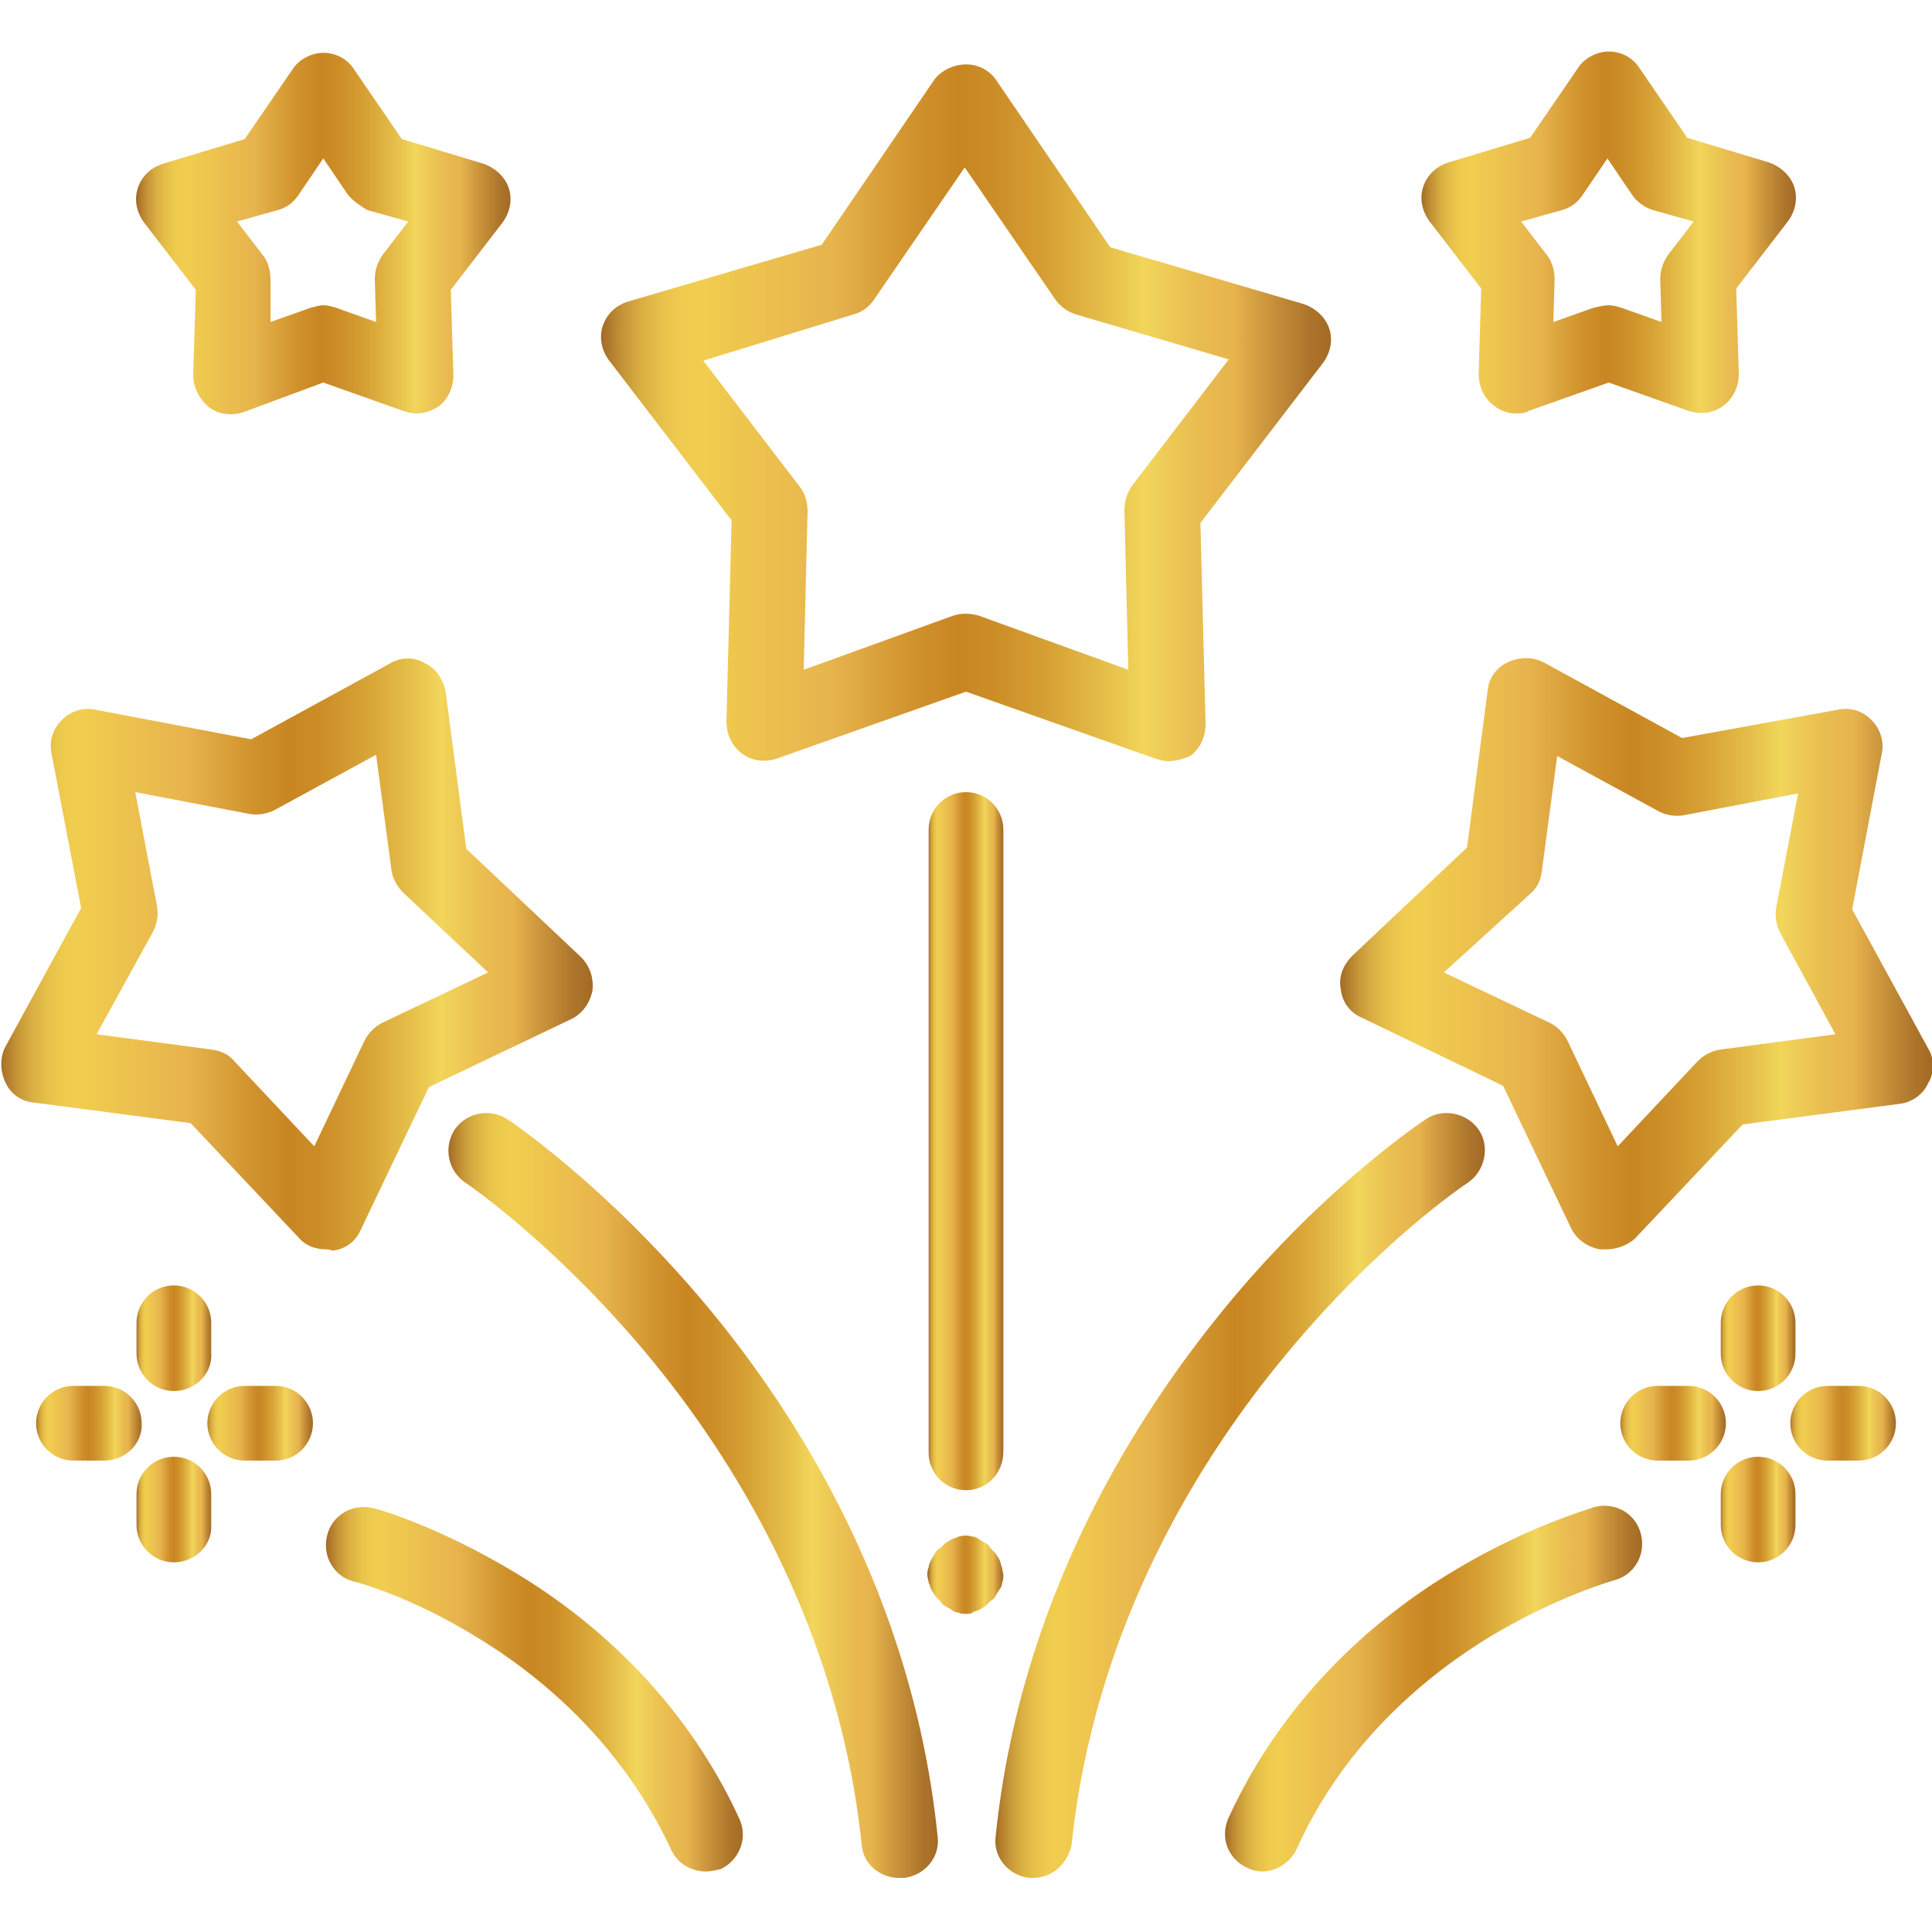 <?xml version="1.0" encoding="utf-8"?>
<!-- Generator: Adobe Illustrator 23.0.3, SVG Export Plug-In . SVG Version: 6.00 Build 0)  -->
<svg version="1.1" id="Capa_1" xmlns="http://www.w3.org/2000/svg" xmlns:xlink="http://www.w3.org/1999/xlink" x="0px" y="0px"
	 viewBox="0 0 150 150" style="enable-background:new 0 0 150 150;" xml:space="preserve">
<style type="text/css">
	.st0{fill:url(#SVGID_1_);}
	.st1{fill:url(#SVGID_2_);}
	.st2{fill:url(#SVGID_3_);}
	.st3{fill:url(#SVGID_4_);}
	.st4{fill:url(#SVGID_5_);}
	.st5{fill:url(#SVGID_6_);}
	.st6{fill:url(#SVGID_7_);}
	.st7{fill:url(#SVGID_8_);}
	.st8{fill:url(#SVGID_9_);}
	.st9{fill:url(#SVGID_10_);}
	.st10{fill:url(#SVGID_11_);}
	.st11{fill:url(#SVGID_12_);}
	.st12{fill:url(#SVGID_13_);}
	.st13{fill:url(#SVGID_14_);}
	.st14{fill:url(#SVGID_15_);}
	.st15{fill:url(#SVGID_16_);}
	.st16{fill:url(#SVGID_17_);}
	.st17{fill:url(#SVGID_18_);}
	.st18{fill:url(#SVGID_19_);}
</style>
<g>
	<linearGradient id="SVGID_1_" gradientUnits="userSpaceOnUse" x1="46.712" y1="32.052" x2="103.289" y2="32.052">
		<stop  offset="0" style="stop-color:#A36A25"/>
		<stop  offset="7.857655e-03" style="stop-color:#AD772A"/>
		<stop  offset="3.013615e-02" style="stop-color:#C69638"/>
		<stop  offset="5.344216e-02" style="stop-color:#D9AE42"/>
		<stop  offset="7.793520e-02" style="stop-color:#E6BF49"/>
		<stop  offset="0.104" style="stop-color:#EECA4E"/>
		<stop  offset="0.136" style="stop-color:#F1CD4F"/>
		<stop  offset="0.314" style="stop-color:#E7B44D"/>
		<stop  offset="0.318" style="stop-color:#E6B34C"/>
		<stop  offset="0.429" style="stop-color:#D0922D"/>
		<stop  offset="0.49" style="stop-color:#C88622"/>
		<stop  offset="0.539" style="stop-color:#CC8D27"/>
		<stop  offset="0.61" style="stop-color:#D6A034"/>
		<stop  offset="0.694" style="stop-color:#E6BF4A"/>
		<stop  offset="0.745" style="stop-color:#F2D65A"/>
		<stop  offset="0.765" style="stop-color:#EFCE57"/>
		<stop  offset="0.825" style="stop-color:#E9BB50"/>
		<stop  offset="0.866" style="stop-color:#E7B44D"/>
		<stop  offset="0.911" style="stop-color:#CC973D"/>
		<stop  offset="0.968" style="stop-color:#AE762C"/>
		<stop  offset="1" style="stop-color:#A36A25"/>
	</linearGradient>
	<path class="st0" d="M90.7,59.1c-0.3,0-0.7-0.1-1-0.2L75,53.7l-14.7,5.2c-0.9,0.3-1.9,0.2-2.7-0.4c-0.8-0.6-1.2-1.5-1.2-2.5
		l0.4-15.6l-9.5-12.4c-0.6-0.8-0.8-1.8-0.5-2.7c0.3-0.9,1-1.6,2-1.9l15-4.4l8.8-12.9C73.1,5.5,74,5,75,5c1,0,1.9,0.5,2.4,1.3
		l8.8,12.9l15,4.4c0.9,0.3,1.7,1,2,1.9c0.3,0.9,0.1,1.9-0.5,2.7l-9.5,12.4l0.4,15.6c0,1-0.4,1.9-1.2,2.5
		C91.9,58.9,91.3,59.1,90.7,59.1L90.7,59.1z M54.6,28l7.5,9.8c0.4,0.5,0.6,1.2,0.6,1.9L62.4,52L74,47.8c0.6-0.2,1.3-0.2,2,0L87.6,52
		l-0.3-12.4c0-0.7,0.2-1.3,0.6-1.9l7.5-9.8l-11.9-3.5c-0.6-0.2-1.2-0.6-1.6-1.2l-7-10.2l-7,10.2c-0.4,0.6-0.9,1-1.6,1.2L54.6,28z
		 M54.6,28"/>
	<linearGradient id="SVGID_2_" gradientUnits="userSpaceOnUse" x1="110.344" y1="18.159" x2="139.409" y2="18.159">
		<stop  offset="0" style="stop-color:#A36A25"/>
		<stop  offset="7.857655e-03" style="stop-color:#AD772A"/>
		<stop  offset="3.013615e-02" style="stop-color:#C69638"/>
		<stop  offset="5.344216e-02" style="stop-color:#D9AE42"/>
		<stop  offset="7.793520e-02" style="stop-color:#E6BF49"/>
		<stop  offset="0.104" style="stop-color:#EECA4E"/>
		<stop  offset="0.136" style="stop-color:#F1CD4F"/>
		<stop  offset="0.314" style="stop-color:#E7B44D"/>
		<stop  offset="0.318" style="stop-color:#E6B34C"/>
		<stop  offset="0.429" style="stop-color:#D0922D"/>
		<stop  offset="0.49" style="stop-color:#C88622"/>
		<stop  offset="0.539" style="stop-color:#CC8D27"/>
		<stop  offset="0.61" style="stop-color:#D6A034"/>
		<stop  offset="0.694" style="stop-color:#E6BF4A"/>
		<stop  offset="0.745" style="stop-color:#F2D65A"/>
		<stop  offset="0.765" style="stop-color:#EFCE57"/>
		<stop  offset="0.825" style="stop-color:#E9BB50"/>
		<stop  offset="0.866" style="stop-color:#E7B44D"/>
		<stop  offset="0.911" style="stop-color:#CC973D"/>
		<stop  offset="0.968" style="stop-color:#AE762C"/>
		<stop  offset="1" style="stop-color:#A36A25"/>
	</linearGradient>
	<path class="st1" d="M117.7,32.1c-0.6,0-1.2-0.2-1.7-0.6c-0.8-0.6-1.2-1.5-1.2-2.5l0.2-6.6l-4-5.2c-0.6-0.8-0.8-1.8-0.5-2.7
		c0.3-0.9,1-1.6,2-1.9l6.3-1.9l3.7-5.4c0.5-0.8,1.5-1.3,2.4-1.3c1,0,1.9,0.5,2.4,1.3l3.7,5.4l6.3,1.9c0.9,0.3,1.7,1,2,1.9
		c0.3,0.9,0.1,1.9-0.5,2.7l-4,5.2l0.2,6.6c0,1-0.4,1.9-1.2,2.5c-0.8,0.6-1.8,0.7-2.7,0.4l-6.2-2.2l-6.2,2.2
		C118.4,32.1,118,32.1,117.7,32.1L117.7,32.1z M124.9,23.7c0.3,0,0.7,0.1,1,0.2L129,25l-0.1-3.3c0-0.7,0.2-1.3,0.6-1.9l2-2.6
		l-3.2-0.9c-0.6-0.2-1.2-0.6-1.6-1.2l-1.9-2.8l-1.9,2.8c-0.4,0.6-0.9,1-1.6,1.2l-3.2,0.9l2,2.6c0.4,0.5,0.6,1.2,0.6,1.9l-0.1,3.3
		l3.1-1.1C124.2,23.8,124.5,23.7,124.9,23.7L124.9,23.7z M124.9,23.7"/>
	<linearGradient id="SVGID_3_" gradientUnits="userSpaceOnUse" x1="10.592" y1="18.159" x2="39.657" y2="18.159">
		<stop  offset="0" style="stop-color:#A36A25"/>
		<stop  offset="7.857655e-03" style="stop-color:#AD772A"/>
		<stop  offset="3.013615e-02" style="stop-color:#C69638"/>
		<stop  offset="5.344216e-02" style="stop-color:#D9AE42"/>
		<stop  offset="7.793520e-02" style="stop-color:#E6BF49"/>
		<stop  offset="0.104" style="stop-color:#EECA4E"/>
		<stop  offset="0.136" style="stop-color:#F1CD4F"/>
		<stop  offset="0.314" style="stop-color:#E7B44D"/>
		<stop  offset="0.318" style="stop-color:#E6B34C"/>
		<stop  offset="0.429" style="stop-color:#D0922D"/>
		<stop  offset="0.49" style="stop-color:#C88622"/>
		<stop  offset="0.539" style="stop-color:#CC8D27"/>
		<stop  offset="0.61" style="stop-color:#D6A034"/>
		<stop  offset="0.694" style="stop-color:#E6BF4A"/>
		<stop  offset="0.745" style="stop-color:#F2D65A"/>
		<stop  offset="0.765" style="stop-color:#EFCE57"/>
		<stop  offset="0.825" style="stop-color:#E9BB50"/>
		<stop  offset="0.866" style="stop-color:#E7B44D"/>
		<stop  offset="0.911" style="stop-color:#CC973D"/>
		<stop  offset="0.968" style="stop-color:#AE762C"/>
		<stop  offset="1" style="stop-color:#A36A25"/>
	</linearGradient>
	<path class="st2" d="M32.3,32.1c-0.3,0-0.7-0.1-1-0.2l-6.2-2.2L18.9,32c-0.9,0.3-1.9,0.2-2.7-0.4C15.5,31,15,30.1,15,29.1l0.2-6.6
		l-4-5.2c-0.6-0.8-0.8-1.8-0.5-2.7c0.3-0.9,1-1.6,2-1.9l6.3-1.9l3.7-5.4c0.5-0.8,1.5-1.3,2.4-1.3c1,0,1.9,0.5,2.4,1.3l3.7,5.4
		l6.3,1.9c0.9,0.3,1.7,1,2,1.9c0.3,0.9,0.1,1.9-0.5,2.7l-4,5.2l0.2,6.6c0,1-0.4,1.9-1.2,2.5C33.5,31.9,32.9,32.1,32.3,32.1
		L32.3,32.1z M25.1,23.7c0.3,0,0.7,0.1,1,0.2l3.1,1.1l-0.1-3.3c0-0.7,0.2-1.3,0.6-1.9l2-2.6l-3.2-0.9C28,16,27.4,15.6,27,15.1
		l-1.9-2.8l-1.9,2.8c-0.4,0.6-0.9,1-1.6,1.2l-3.2,0.9l2,2.6c0.4,0.5,0.6,1.2,0.6,1.9L21,25l3.1-1.1C24.5,23.8,24.8,23.7,25.1,23.7
		L25.1,23.7z M25.1,23.7"/>
	<linearGradient id="SVGID_4_" gradientUnits="userSpaceOnUse" x1="72.071" y1="122.41" x2="77.93" y2="122.41">
		<stop  offset="0" style="stop-color:#A36A25"/>
		<stop  offset="7.857655e-03" style="stop-color:#AD772A"/>
		<stop  offset="3.013615e-02" style="stop-color:#C69638"/>
		<stop  offset="5.344216e-02" style="stop-color:#D9AE42"/>
		<stop  offset="7.793520e-02" style="stop-color:#E6BF49"/>
		<stop  offset="0.104" style="stop-color:#EECA4E"/>
		<stop  offset="0.136" style="stop-color:#F1CD4F"/>
		<stop  offset="0.314" style="stop-color:#E7B44D"/>
		<stop  offset="0.318" style="stop-color:#E6B34C"/>
		<stop  offset="0.429" style="stop-color:#D0922D"/>
		<stop  offset="0.49" style="stop-color:#C88622"/>
		<stop  offset="0.539" style="stop-color:#CC8D27"/>
		<stop  offset="0.61" style="stop-color:#D6A034"/>
		<stop  offset="0.694" style="stop-color:#E6BF4A"/>
		<stop  offset="0.745" style="stop-color:#F2D65A"/>
		<stop  offset="0.765" style="stop-color:#EFCE57"/>
		<stop  offset="0.825" style="stop-color:#E9BB50"/>
		<stop  offset="0.866" style="stop-color:#E7B44D"/>
		<stop  offset="0.911" style="stop-color:#CC973D"/>
		<stop  offset="0.968" style="stop-color:#AE762C"/>
		<stop  offset="1" style="stop-color:#A36A25"/>
	</linearGradient>
	<path class="st3" d="M75,125.3c-0.2,0-0.4,0-0.6-0.1c-0.2,0-0.4-0.1-0.5-0.2c-0.2-0.1-0.3-0.2-0.5-0.3c-0.2-0.1-0.3-0.2-0.4-0.4
		c-0.1-0.1-0.3-0.3-0.4-0.4c-0.1-0.2-0.2-0.3-0.3-0.5c-0.1-0.2-0.1-0.4-0.2-0.5c0-0.2-0.1-0.4-0.1-0.6c0-0.2,0-0.4,0.1-0.6
		c0-0.2,0.1-0.4,0.2-0.6c0.1-0.2,0.2-0.3,0.3-0.5c0.1-0.2,0.2-0.3,0.4-0.4c0.1-0.1,0.3-0.3,0.4-0.4c0.2-0.1,0.3-0.2,0.5-0.3
		c0.2-0.1,0.4-0.1,0.5-0.2c0.4-0.1,0.8-0.1,1.1,0c0.2,0,0.4,0.1,0.5,0.2c0.2,0.1,0.3,0.2,0.5,0.3c0.2,0.1,0.3,0.2,0.4,0.4
		c0.1,0.1,0.3,0.3,0.4,0.4c0.1,0.2,0.2,0.3,0.3,0.5c0.1,0.2,0.1,0.4,0.2,0.6c0,0.2,0.1,0.4,0.1,0.6c0,0.2,0,0.4-0.1,0.6
		c0,0.2-0.1,0.4-0.2,0.5c-0.1,0.2-0.2,0.3-0.3,0.5c-0.1,0.2-0.2,0.3-0.4,0.4c-0.1,0.1-0.3,0.3-0.4,0.4c-0.2,0.1-0.3,0.2-0.5,0.3
		c-0.2,0.1-0.4,0.1-0.5,0.2C75.4,125.3,75.2,125.3,75,125.3L75,125.3z M75,125.3"/>
	<linearGradient id="SVGID_5_" gradientUnits="userSpaceOnUse" x1="72.071" y1="88.57" x2="77.93" y2="88.57">
		<stop  offset="0" style="stop-color:#A36A25"/>
		<stop  offset="7.857655e-03" style="stop-color:#AD772A"/>
		<stop  offset="3.013615e-02" style="stop-color:#C69638"/>
		<stop  offset="5.344216e-02" style="stop-color:#D9AE42"/>
		<stop  offset="7.793520e-02" style="stop-color:#E6BF49"/>
		<stop  offset="0.104" style="stop-color:#EECA4E"/>
		<stop  offset="0.136" style="stop-color:#F1CD4F"/>
		<stop  offset="0.314" style="stop-color:#E7B44D"/>
		<stop  offset="0.318" style="stop-color:#E6B34C"/>
		<stop  offset="0.429" style="stop-color:#D0922D"/>
		<stop  offset="0.49" style="stop-color:#C88622"/>
		<stop  offset="0.539" style="stop-color:#CC8D27"/>
		<stop  offset="0.61" style="stop-color:#D6A034"/>
		<stop  offset="0.694" style="stop-color:#E6BF4A"/>
		<stop  offset="0.745" style="stop-color:#F2D65A"/>
		<stop  offset="0.765" style="stop-color:#EFCE57"/>
		<stop  offset="0.825" style="stop-color:#E9BB50"/>
		<stop  offset="0.866" style="stop-color:#E7B44D"/>
		<stop  offset="0.911" style="stop-color:#CC973D"/>
		<stop  offset="0.968" style="stop-color:#AE762C"/>
		<stop  offset="1" style="stop-color:#A36A25"/>
	</linearGradient>
	<path class="st4" d="M75,115.7c-1.6,0-2.9-1.3-2.9-2.9V64.4c0-1.6,1.3-2.9,2.9-2.9c1.6,0,2.9,1.3,2.9,2.9v48.3
		C77.9,114.4,76.6,115.7,75,115.7L75,115.7z M75,115.7"/>
	<linearGradient id="SVGID_6_" gradientUnits="userSpaceOnUse" x1="104.071" y1="74.037" x2="150" y2="74.037">
		<stop  offset="0" style="stop-color:#A36A25"/>
		<stop  offset="7.857655e-03" style="stop-color:#AD772A"/>
		<stop  offset="3.013615e-02" style="stop-color:#C69638"/>
		<stop  offset="5.344216e-02" style="stop-color:#D9AE42"/>
		<stop  offset="7.793520e-02" style="stop-color:#E6BF49"/>
		<stop  offset="0.104" style="stop-color:#EECA4E"/>
		<stop  offset="0.136" style="stop-color:#F1CD4F"/>
		<stop  offset="0.314" style="stop-color:#E7B44D"/>
		<stop  offset="0.318" style="stop-color:#E6B34C"/>
		<stop  offset="0.429" style="stop-color:#D0922D"/>
		<stop  offset="0.49" style="stop-color:#C88622"/>
		<stop  offset="0.539" style="stop-color:#CC8D27"/>
		<stop  offset="0.61" style="stop-color:#D6A034"/>
		<stop  offset="0.694" style="stop-color:#E6BF4A"/>
		<stop  offset="0.745" style="stop-color:#F2D65A"/>
		<stop  offset="0.765" style="stop-color:#EFCE57"/>
		<stop  offset="0.825" style="stop-color:#E9BB50"/>
		<stop  offset="0.866" style="stop-color:#E7B44D"/>
		<stop  offset="0.911" style="stop-color:#CC973D"/>
		<stop  offset="0.968" style="stop-color:#AE762C"/>
		<stop  offset="1" style="stop-color:#A36A25"/>
	</linearGradient>
	<path class="st5" d="M124.7,97c-0.2,0-0.3,0-0.5,0c-1-0.2-1.8-0.8-2.2-1.6l-5.3-11.1L105.7,79c-0.9-0.4-1.5-1.2-1.6-2.2
		c-0.2-1,0.2-1.9,0.9-2.6l8.9-8.4l1.6-12.2c0.1-1,0.7-1.8,1.6-2.2c0.9-0.4,1.9-0.4,2.7,0l10.8,5.9l12.1-2.2c1-0.2,1.9,0.1,2.6,0.8
		c0.7,0.7,1,1.7,0.8,2.6l-2.3,12.1l5.9,10.8c0.5,0.8,0.5,1.9,0,2.7c-0.4,0.9-1.3,1.5-2.2,1.6l-12.2,1.6l-8.4,8.9
		C126.3,96.7,125.5,97,124.7,97L124.7,97z M112.1,75.5l8.2,3.9c0.6,0.3,1.1,0.8,1.4,1.4l3.9,8.2l6.2-6.6c0.5-0.5,1.1-0.8,1.7-0.9
		l9-1.2l-4.3-7.9c-0.3-0.6-0.4-1.3-0.3-1.9l1.7-8.9l-8.9,1.7c-0.7,0.1-1.3,0-1.9-0.3l-7.9-4.3l-1.2,9c-0.1,0.7-0.4,1.3-0.9,1.7
		L112.1,75.5z M112.1,75.5"/>
	<linearGradient id="SVGID_7_" gradientUnits="userSpaceOnUse" x1="77.237" y1="116.13" x2="115.197" y2="116.13">
		<stop  offset="0" style="stop-color:#A36A25"/>
		<stop  offset="7.857655e-03" style="stop-color:#AD772A"/>
		<stop  offset="3.013615e-02" style="stop-color:#C69638"/>
		<stop  offset="5.344216e-02" style="stop-color:#D9AE42"/>
		<stop  offset="7.793520e-02" style="stop-color:#E6BF49"/>
		<stop  offset="0.104" style="stop-color:#EECA4E"/>
		<stop  offset="0.136" style="stop-color:#F1CD4F"/>
		<stop  offset="0.314" style="stop-color:#E7B44D"/>
		<stop  offset="0.318" style="stop-color:#E6B34C"/>
		<stop  offset="0.429" style="stop-color:#D0922D"/>
		<stop  offset="0.49" style="stop-color:#C88622"/>
		<stop  offset="0.539" style="stop-color:#CC8D27"/>
		<stop  offset="0.61" style="stop-color:#D6A034"/>
		<stop  offset="0.694" style="stop-color:#E6BF4A"/>
		<stop  offset="0.745" style="stop-color:#F2D65A"/>
		<stop  offset="0.765" style="stop-color:#EFCE57"/>
		<stop  offset="0.825" style="stop-color:#E9BB50"/>
		<stop  offset="0.866" style="stop-color:#E7B44D"/>
		<stop  offset="0.911" style="stop-color:#CC973D"/>
		<stop  offset="0.968" style="stop-color:#AE762C"/>
		<stop  offset="1" style="stop-color:#A36A25"/>
	</linearGradient>
	<path class="st6" d="M80.2,145.8c-0.1,0-0.2,0-0.3,0c-1.6-0.2-2.8-1.6-2.6-3.2c1.9-18.6,10.9-32.7,18-41.3
		c7.7-9.3,15.1-14.2,15.4-14.4c1.3-0.9,3.2-0.5,4.1,0.8c0.9,1.3,0.5,3.2-0.8,4.1c-0.3,0.2-6.9,4.6-14.1,13.3
		c-6.6,7.9-14.9,21-16.7,38.1C82.9,144.7,81.7,145.8,80.2,145.8L80.2,145.8z M80.2,145.8"/>
	<linearGradient id="SVGID_8_" gradientUnits="userSpaceOnUse" x1="1.818989e-12" y1="74.037" x2="45.93" y2="74.037">
		<stop  offset="0" style="stop-color:#A36A25"/>
		<stop  offset="7.857655e-03" style="stop-color:#AD772A"/>
		<stop  offset="3.013615e-02" style="stop-color:#C69638"/>
		<stop  offset="5.344216e-02" style="stop-color:#D9AE42"/>
		<stop  offset="7.793520e-02" style="stop-color:#E6BF49"/>
		<stop  offset="0.104" style="stop-color:#EECA4E"/>
		<stop  offset="0.136" style="stop-color:#F1CD4F"/>
		<stop  offset="0.314" style="stop-color:#E7B44D"/>
		<stop  offset="0.318" style="stop-color:#E6B34C"/>
		<stop  offset="0.429" style="stop-color:#D0922D"/>
		<stop  offset="0.49" style="stop-color:#C88622"/>
		<stop  offset="0.539" style="stop-color:#CC8D27"/>
		<stop  offset="0.61" style="stop-color:#D6A034"/>
		<stop  offset="0.694" style="stop-color:#E6BF4A"/>
		<stop  offset="0.745" style="stop-color:#F2D65A"/>
		<stop  offset="0.765" style="stop-color:#EFCE57"/>
		<stop  offset="0.825" style="stop-color:#E9BB50"/>
		<stop  offset="0.866" style="stop-color:#E7B44D"/>
		<stop  offset="0.911" style="stop-color:#CC973D"/>
		<stop  offset="0.968" style="stop-color:#AE762C"/>
		<stop  offset="1" style="stop-color:#A36A25"/>
	</linearGradient>
	<path class="st7" d="M25.3,97c-0.8,0-1.6-0.3-2.1-0.9l-8.4-8.9L2.6,85.6c-1-0.1-1.8-0.7-2.2-1.6c-0.4-0.9-0.4-1.9,0-2.7l5.9-10.8
		L4,58.5c-0.2-1,0.1-1.9,0.8-2.6c0.7-0.7,1.7-1,2.6-0.8l12.1,2.3l10.8-5.9c0.8-0.5,1.9-0.5,2.7,0c0.9,0.4,1.4,1.3,1.6,2.2l1.6,12.2
		l8.9,8.4c0.7,0.7,1,1.6,0.9,2.6c-0.2,1-0.8,1.8-1.6,2.2l-11.1,5.3l-5.3,11.1c-0.4,0.9-1.2,1.5-2.2,1.6C25.6,97,25.4,97,25.3,97
		L25.3,97z M7.5,80.3l9,1.2c0.7,0.1,1.3,0.4,1.7,0.9l6.2,6.6l3.9-8.2c0.3-0.6,0.8-1.1,1.4-1.4l8.2-3.9l-6.6-6.2
		c-0.5-0.5-0.8-1.1-0.9-1.7l-1.2-9l-7.9,4.3c-0.6,0.3-1.3,0.4-1.9,0.3l-8.9-1.7l1.7,8.9c0.1,0.7,0,1.3-0.3,1.9L7.5,80.3z M7.5,80.3"
		/>
	<linearGradient id="SVGID_9_" gradientUnits="userSpaceOnUse" x1="34.803" y1="116.129" x2="72.764" y2="116.129">
		<stop  offset="0" style="stop-color:#A36A25"/>
		<stop  offset="7.857655e-03" style="stop-color:#AD772A"/>
		<stop  offset="3.013615e-02" style="stop-color:#C69638"/>
		<stop  offset="5.344216e-02" style="stop-color:#D9AE42"/>
		<stop  offset="7.793520e-02" style="stop-color:#E6BF49"/>
		<stop  offset="0.104" style="stop-color:#EECA4E"/>
		<stop  offset="0.136" style="stop-color:#F1CD4F"/>
		<stop  offset="0.314" style="stop-color:#E7B44D"/>
		<stop  offset="0.318" style="stop-color:#E6B34C"/>
		<stop  offset="0.429" style="stop-color:#D0922D"/>
		<stop  offset="0.49" style="stop-color:#C88622"/>
		<stop  offset="0.539" style="stop-color:#CC8D27"/>
		<stop  offset="0.61" style="stop-color:#D6A034"/>
		<stop  offset="0.694" style="stop-color:#E6BF4A"/>
		<stop  offset="0.745" style="stop-color:#F2D65A"/>
		<stop  offset="0.765" style="stop-color:#EFCE57"/>
		<stop  offset="0.825" style="stop-color:#E9BB50"/>
		<stop  offset="0.866" style="stop-color:#E7B44D"/>
		<stop  offset="0.911" style="stop-color:#CC973D"/>
		<stop  offset="0.968" style="stop-color:#AE762C"/>
		<stop  offset="1" style="stop-color:#A36A25"/>
	</linearGradient>
	<path class="st8" d="M69.8,145.8c-1.5,0-2.8-1.1-2.9-2.6c-1.8-17.1-10.1-30.2-16.7-38.1C43,96.5,36.4,92,36.1,91.8
		c-1.3-0.9-1.7-2.7-0.8-4.1c0.9-1.3,2.7-1.7,4.1-0.8c0.3,0.2,7.6,5.1,15.4,14.4c7.2,8.6,16.1,22.7,18,41.3c0.2,1.6-1,3-2.6,3.2
		C70,145.8,69.9,145.8,69.8,145.8L69.8,145.8z M69.8,145.8"/>
	<linearGradient id="SVGID_10_" gradientUnits="userSpaceOnUse" x1="95.088" y1="131.095" x2="127.448" y2="131.095">
		<stop  offset="0" style="stop-color:#A36A25"/>
		<stop  offset="7.857655e-03" style="stop-color:#AD772A"/>
		<stop  offset="3.013615e-02" style="stop-color:#C69638"/>
		<stop  offset="5.344216e-02" style="stop-color:#D9AE42"/>
		<stop  offset="7.793520e-02" style="stop-color:#E6BF49"/>
		<stop  offset="0.104" style="stop-color:#EECA4E"/>
		<stop  offset="0.136" style="stop-color:#F1CD4F"/>
		<stop  offset="0.314" style="stop-color:#E7B44D"/>
		<stop  offset="0.318" style="stop-color:#E6B34C"/>
		<stop  offset="0.429" style="stop-color:#D0922D"/>
		<stop  offset="0.49" style="stop-color:#C88622"/>
		<stop  offset="0.539" style="stop-color:#CC8D27"/>
		<stop  offset="0.61" style="stop-color:#D6A034"/>
		<stop  offset="0.694" style="stop-color:#E6BF4A"/>
		<stop  offset="0.745" style="stop-color:#F2D65A"/>
		<stop  offset="0.765" style="stop-color:#EFCE57"/>
		<stop  offset="0.825" style="stop-color:#E9BB50"/>
		<stop  offset="0.866" style="stop-color:#E7B44D"/>
		<stop  offset="0.911" style="stop-color:#CC973D"/>
		<stop  offset="0.968" style="stop-color:#AE762C"/>
		<stop  offset="1" style="stop-color:#A36A25"/>
	</linearGradient>
	<path class="st9" d="M98,145.3c-0.4,0-0.8-0.1-1.2-0.3c-1.5-0.7-2.1-2.4-1.4-3.9c4.5-9.8,11.9-15.8,17.4-19.1
		c5.8-3.5,10.5-4.8,11-5c1.6-0.4,3.2,0.5,3.6,2.1c0.4,1.6-0.5,3.2-2.1,3.6c0,0-4.3,1.2-9.5,4.3c-4.8,2.9-11.3,8.1-15.1,16.5
		C100.2,144.6,99.1,145.3,98,145.3L98,145.3z M98,145.3"/>
	<linearGradient id="SVGID_11_" gradientUnits="userSpaceOnUse" x1="25.33" y1="131.095" x2="57.691" y2="131.095">
		<stop  offset="0" style="stop-color:#A36A25"/>
		<stop  offset="7.857655e-03" style="stop-color:#AD772A"/>
		<stop  offset="3.013615e-02" style="stop-color:#C69638"/>
		<stop  offset="5.344216e-02" style="stop-color:#D9AE42"/>
		<stop  offset="7.793520e-02" style="stop-color:#E6BF49"/>
		<stop  offset="0.104" style="stop-color:#EECA4E"/>
		<stop  offset="0.136" style="stop-color:#F1CD4F"/>
		<stop  offset="0.314" style="stop-color:#E7B44D"/>
		<stop  offset="0.318" style="stop-color:#E6B34C"/>
		<stop  offset="0.429" style="stop-color:#D0922D"/>
		<stop  offset="0.49" style="stop-color:#C88622"/>
		<stop  offset="0.539" style="stop-color:#CC8D27"/>
		<stop  offset="0.61" style="stop-color:#D6A034"/>
		<stop  offset="0.694" style="stop-color:#E6BF4A"/>
		<stop  offset="0.745" style="stop-color:#F2D65A"/>
		<stop  offset="0.765" style="stop-color:#EFCE57"/>
		<stop  offset="0.825" style="stop-color:#E9BB50"/>
		<stop  offset="0.866" style="stop-color:#E7B44D"/>
		<stop  offset="0.911" style="stop-color:#CC973D"/>
		<stop  offset="0.968" style="stop-color:#AE762C"/>
		<stop  offset="1" style="stop-color:#A36A25"/>
	</linearGradient>
	<path class="st10" d="M54.8,145.3c-1.1,0-2.2-0.6-2.7-1.7c-3.9-8.4-10.3-13.6-15.1-16.5c-5.2-3.2-9.4-4.3-9.5-4.3
		c-1.6-0.4-2.5-2-2.1-3.6c0.4-1.6,2-2.5,3.6-2.1c0.5,0.1,5.2,1.5,11,5c5.5,3.3,12.9,9.3,17.4,19.1c0.7,1.5,0,3.2-1.4,3.9
		C55.6,145.2,55.2,145.3,54.8,145.3L54.8,145.3z M54.8,145.3"/>
	<linearGradient id="SVGID_12_" gradientUnits="userSpaceOnUse" x1="133.549" y1="103.9" x2="139.409" y2="103.9">
		<stop  offset="0" style="stop-color:#A36A25"/>
		<stop  offset="7.857655e-03" style="stop-color:#AD772A"/>
		<stop  offset="3.013615e-02" style="stop-color:#C69638"/>
		<stop  offset="5.344216e-02" style="stop-color:#D9AE42"/>
		<stop  offset="7.793520e-02" style="stop-color:#E6BF49"/>
		<stop  offset="0.104" style="stop-color:#EECA4E"/>
		<stop  offset="0.136" style="stop-color:#F1CD4F"/>
		<stop  offset="0.314" style="stop-color:#E7B44D"/>
		<stop  offset="0.318" style="stop-color:#E6B34C"/>
		<stop  offset="0.429" style="stop-color:#D0922D"/>
		<stop  offset="0.49" style="stop-color:#C88622"/>
		<stop  offset="0.539" style="stop-color:#CC8D27"/>
		<stop  offset="0.61" style="stop-color:#D6A034"/>
		<stop  offset="0.694" style="stop-color:#E6BF4A"/>
		<stop  offset="0.745" style="stop-color:#F2D65A"/>
		<stop  offset="0.765" style="stop-color:#EFCE57"/>
		<stop  offset="0.825" style="stop-color:#E9BB50"/>
		<stop  offset="0.866" style="stop-color:#E7B44D"/>
		<stop  offset="0.911" style="stop-color:#CC973D"/>
		<stop  offset="0.968" style="stop-color:#AE762C"/>
		<stop  offset="1" style="stop-color:#A36A25"/>
	</linearGradient>
	<path class="st11" d="M136.5,108c-1.6,0-2.9-1.3-2.9-2.9v-2.4c0-1.6,1.3-2.9,2.9-2.9c1.6,0,2.9,1.3,2.9,2.9v2.4
		C139.4,106.7,138.1,108,136.5,108L136.5,108z M136.5,108"/>
	<linearGradient id="SVGID_13_" gradientUnits="userSpaceOnUse" x1="133.549" y1="117.127" x2="139.409" y2="117.127">
		<stop  offset="0" style="stop-color:#A36A25"/>
		<stop  offset="7.857655e-03" style="stop-color:#AD772A"/>
		<stop  offset="3.013615e-02" style="stop-color:#C69638"/>
		<stop  offset="5.344216e-02" style="stop-color:#D9AE42"/>
		<stop  offset="7.793520e-02" style="stop-color:#E6BF49"/>
		<stop  offset="0.104" style="stop-color:#EECA4E"/>
		<stop  offset="0.136" style="stop-color:#F1CD4F"/>
		<stop  offset="0.314" style="stop-color:#E7B44D"/>
		<stop  offset="0.318" style="stop-color:#E6B34C"/>
		<stop  offset="0.429" style="stop-color:#D0922D"/>
		<stop  offset="0.49" style="stop-color:#C88622"/>
		<stop  offset="0.539" style="stop-color:#CC8D27"/>
		<stop  offset="0.61" style="stop-color:#D6A034"/>
		<stop  offset="0.694" style="stop-color:#E6BF4A"/>
		<stop  offset="0.745" style="stop-color:#F2D65A"/>
		<stop  offset="0.765" style="stop-color:#EFCE57"/>
		<stop  offset="0.825" style="stop-color:#E9BB50"/>
		<stop  offset="0.866" style="stop-color:#E7B44D"/>
		<stop  offset="0.911" style="stop-color:#CC973D"/>
		<stop  offset="0.968" style="stop-color:#AE762C"/>
		<stop  offset="1" style="stop-color:#A36A25"/>
	</linearGradient>
	<path class="st12" d="M136.5,121.3c-1.6,0-2.9-1.3-2.9-2.9v-2.4c0-1.6,1.3-2.9,2.9-2.9c1.6,0,2.9,1.3,2.9,2.9v2.4
		C139.4,120,138.1,121.3,136.5,121.3L136.5,121.3z M136.5,121.3"/>
	<linearGradient id="SVGID_14_" gradientUnits="userSpaceOnUse" x1="138.943" y1="110.514" x2="147.242" y2="110.514">
		<stop  offset="0" style="stop-color:#A36A25"/>
		<stop  offset="7.857655e-03" style="stop-color:#AD772A"/>
		<stop  offset="3.013615e-02" style="stop-color:#C69638"/>
		<stop  offset="5.344216e-02" style="stop-color:#D9AE42"/>
		<stop  offset="7.793520e-02" style="stop-color:#E6BF49"/>
		<stop  offset="0.104" style="stop-color:#EECA4E"/>
		<stop  offset="0.136" style="stop-color:#F1CD4F"/>
		<stop  offset="0.314" style="stop-color:#E7B44D"/>
		<stop  offset="0.318" style="stop-color:#E6B34C"/>
		<stop  offset="0.429" style="stop-color:#D0922D"/>
		<stop  offset="0.49" style="stop-color:#C88622"/>
		<stop  offset="0.539" style="stop-color:#CC8D27"/>
		<stop  offset="0.61" style="stop-color:#D6A034"/>
		<stop  offset="0.694" style="stop-color:#E6BF4A"/>
		<stop  offset="0.745" style="stop-color:#F2D65A"/>
		<stop  offset="0.765" style="stop-color:#EFCE57"/>
		<stop  offset="0.825" style="stop-color:#E9BB50"/>
		<stop  offset="0.866" style="stop-color:#E7B44D"/>
		<stop  offset="0.911" style="stop-color:#CC973D"/>
		<stop  offset="0.968" style="stop-color:#AE762C"/>
		<stop  offset="1" style="stop-color:#A36A25"/>
	</linearGradient>
	<path class="st13" d="M144.3,113.4h-2.4c-1.6,0-2.9-1.3-2.9-2.9c0-1.6,1.3-2.9,2.9-2.9h2.4c1.6,0,2.9,1.3,2.9,2.9
		C147.2,112.1,145.9,113.4,144.3,113.4L144.3,113.4z M144.3,113.4"/>
	<linearGradient id="SVGID_15_" gradientUnits="userSpaceOnUse" x1="125.717" y1="110.514" x2="134.015" y2="110.514">
		<stop  offset="0" style="stop-color:#A36A25"/>
		<stop  offset="7.857655e-03" style="stop-color:#AD772A"/>
		<stop  offset="3.013615e-02" style="stop-color:#C69638"/>
		<stop  offset="5.344216e-02" style="stop-color:#D9AE42"/>
		<stop  offset="7.793520e-02" style="stop-color:#E6BF49"/>
		<stop  offset="0.104" style="stop-color:#EECA4E"/>
		<stop  offset="0.136" style="stop-color:#F1CD4F"/>
		<stop  offset="0.314" style="stop-color:#E7B44D"/>
		<stop  offset="0.318" style="stop-color:#E6B34C"/>
		<stop  offset="0.429" style="stop-color:#D0922D"/>
		<stop  offset="0.49" style="stop-color:#C88622"/>
		<stop  offset="0.539" style="stop-color:#CC8D27"/>
		<stop  offset="0.61" style="stop-color:#D6A034"/>
		<stop  offset="0.694" style="stop-color:#E6BF4A"/>
		<stop  offset="0.745" style="stop-color:#F2D65A"/>
		<stop  offset="0.765" style="stop-color:#EFCE57"/>
		<stop  offset="0.825" style="stop-color:#E9BB50"/>
		<stop  offset="0.866" style="stop-color:#E7B44D"/>
		<stop  offset="0.911" style="stop-color:#CC973D"/>
		<stop  offset="0.968" style="stop-color:#AE762C"/>
		<stop  offset="1" style="stop-color:#A36A25"/>
	</linearGradient>
	<path class="st14" d="M131.1,113.4h-2.4c-1.6,0-2.9-1.3-2.9-2.9c0-1.6,1.3-2.9,2.9-2.9h2.4c1.6,0,2.9,1.3,2.9,2.9
		C134,112.1,132.7,113.4,131.1,113.4L131.1,113.4z M131.1,113.4"/>
	<linearGradient id="SVGID_16_" gradientUnits="userSpaceOnUse" x1="10.592" y1="103.9" x2="16.451" y2="103.9">
		<stop  offset="0" style="stop-color:#A36A25"/>
		<stop  offset="7.857655e-03" style="stop-color:#AD772A"/>
		<stop  offset="3.013615e-02" style="stop-color:#C69638"/>
		<stop  offset="5.344216e-02" style="stop-color:#D9AE42"/>
		<stop  offset="7.793520e-02" style="stop-color:#E6BF49"/>
		<stop  offset="0.104" style="stop-color:#EECA4E"/>
		<stop  offset="0.136" style="stop-color:#F1CD4F"/>
		<stop  offset="0.314" style="stop-color:#E7B44D"/>
		<stop  offset="0.318" style="stop-color:#E6B34C"/>
		<stop  offset="0.429" style="stop-color:#D0922D"/>
		<stop  offset="0.49" style="stop-color:#C88622"/>
		<stop  offset="0.539" style="stop-color:#CC8D27"/>
		<stop  offset="0.61" style="stop-color:#D6A034"/>
		<stop  offset="0.694" style="stop-color:#E6BF4A"/>
		<stop  offset="0.745" style="stop-color:#F2D65A"/>
		<stop  offset="0.765" style="stop-color:#EFCE57"/>
		<stop  offset="0.825" style="stop-color:#E9BB50"/>
		<stop  offset="0.866" style="stop-color:#E7B44D"/>
		<stop  offset="0.911" style="stop-color:#CC973D"/>
		<stop  offset="0.968" style="stop-color:#AE762C"/>
		<stop  offset="1" style="stop-color:#A36A25"/>
	</linearGradient>
	<path class="st15" d="M13.5,108c-1.6,0-2.9-1.3-2.9-2.9v-2.4c0-1.6,1.3-2.9,2.9-2.9c1.6,0,2.9,1.3,2.9,2.9v2.4
		C16.5,106.7,15.1,108,13.5,108L13.5,108z M13.5,108"/>
	<linearGradient id="SVGID_17_" gradientUnits="userSpaceOnUse" x1="10.592" y1="117.127" x2="16.451" y2="117.127">
		<stop  offset="0" style="stop-color:#A36A25"/>
		<stop  offset="7.857655e-03" style="stop-color:#AD772A"/>
		<stop  offset="3.013615e-02" style="stop-color:#C69638"/>
		<stop  offset="5.344216e-02" style="stop-color:#D9AE42"/>
		<stop  offset="7.793520e-02" style="stop-color:#E6BF49"/>
		<stop  offset="0.104" style="stop-color:#EECA4E"/>
		<stop  offset="0.136" style="stop-color:#F1CD4F"/>
		<stop  offset="0.314" style="stop-color:#E7B44D"/>
		<stop  offset="0.318" style="stop-color:#E6B34C"/>
		<stop  offset="0.429" style="stop-color:#D0922D"/>
		<stop  offset="0.49" style="stop-color:#C88622"/>
		<stop  offset="0.539" style="stop-color:#CC8D27"/>
		<stop  offset="0.61" style="stop-color:#D6A034"/>
		<stop  offset="0.694" style="stop-color:#E6BF4A"/>
		<stop  offset="0.745" style="stop-color:#F2D65A"/>
		<stop  offset="0.765" style="stop-color:#EFCE57"/>
		<stop  offset="0.825" style="stop-color:#E9BB50"/>
		<stop  offset="0.866" style="stop-color:#E7B44D"/>
		<stop  offset="0.911" style="stop-color:#CC973D"/>
		<stop  offset="0.968" style="stop-color:#AE762C"/>
		<stop  offset="1" style="stop-color:#A36A25"/>
	</linearGradient>
	<path class="st16" d="M13.5,121.3c-1.6,0-2.9-1.3-2.9-2.9v-2.4c0-1.6,1.3-2.9,2.9-2.9c1.6,0,2.9,1.3,2.9,2.9v2.4
		C16.5,120,15.1,121.3,13.5,121.3L13.5,121.3z M13.5,121.3"/>
	<linearGradient id="SVGID_18_" gradientUnits="userSpaceOnUse" x1="15.987" y1="110.514" x2="24.285" y2="110.514">
		<stop  offset="0" style="stop-color:#A36A25"/>
		<stop  offset="7.857655e-03" style="stop-color:#AD772A"/>
		<stop  offset="3.013615e-02" style="stop-color:#C69638"/>
		<stop  offset="5.344216e-02" style="stop-color:#D9AE42"/>
		<stop  offset="7.793520e-02" style="stop-color:#E6BF49"/>
		<stop  offset="0.104" style="stop-color:#EECA4E"/>
		<stop  offset="0.136" style="stop-color:#F1CD4F"/>
		<stop  offset="0.314" style="stop-color:#E7B44D"/>
		<stop  offset="0.318" style="stop-color:#E6B34C"/>
		<stop  offset="0.429" style="stop-color:#D0922D"/>
		<stop  offset="0.49" style="stop-color:#C88622"/>
		<stop  offset="0.539" style="stop-color:#CC8D27"/>
		<stop  offset="0.61" style="stop-color:#D6A034"/>
		<stop  offset="0.694" style="stop-color:#E6BF4A"/>
		<stop  offset="0.745" style="stop-color:#F2D65A"/>
		<stop  offset="0.765" style="stop-color:#EFCE57"/>
		<stop  offset="0.825" style="stop-color:#E9BB50"/>
		<stop  offset="0.866" style="stop-color:#E7B44D"/>
		<stop  offset="0.911" style="stop-color:#CC973D"/>
		<stop  offset="0.968" style="stop-color:#AE762C"/>
		<stop  offset="1" style="stop-color:#A36A25"/>
	</linearGradient>
	<path class="st17" d="M21.4,113.4h-2.4c-1.6,0-2.9-1.3-2.9-2.9c0-1.6,1.3-2.9,2.9-2.9h2.4c1.6,0,2.9,1.3,2.9,2.9
		C24.3,112.1,23,113.4,21.4,113.4L21.4,113.4z M21.4,113.4"/>
	<linearGradient id="SVGID_19_" gradientUnits="userSpaceOnUse" x1="2.758" y1="110.514" x2="11.057" y2="110.514">
		<stop  offset="0" style="stop-color:#A36A25"/>
		<stop  offset="7.857655e-03" style="stop-color:#AD772A"/>
		<stop  offset="3.013615e-02" style="stop-color:#C69638"/>
		<stop  offset="5.344216e-02" style="stop-color:#D9AE42"/>
		<stop  offset="7.793520e-02" style="stop-color:#E6BF49"/>
		<stop  offset="0.104" style="stop-color:#EECA4E"/>
		<stop  offset="0.136" style="stop-color:#F1CD4F"/>
		<stop  offset="0.314" style="stop-color:#E7B44D"/>
		<stop  offset="0.318" style="stop-color:#E6B34C"/>
		<stop  offset="0.429" style="stop-color:#D0922D"/>
		<stop  offset="0.49" style="stop-color:#C88622"/>
		<stop  offset="0.539" style="stop-color:#CC8D27"/>
		<stop  offset="0.61" style="stop-color:#D6A034"/>
		<stop  offset="0.694" style="stop-color:#E6BF4A"/>
		<stop  offset="0.745" style="stop-color:#F2D65A"/>
		<stop  offset="0.765" style="stop-color:#EFCE57"/>
		<stop  offset="0.825" style="stop-color:#E9BB50"/>
		<stop  offset="0.866" style="stop-color:#E7B44D"/>
		<stop  offset="0.911" style="stop-color:#CC973D"/>
		<stop  offset="0.968" style="stop-color:#AE762C"/>
		<stop  offset="1" style="stop-color:#A36A25"/>
	</linearGradient>
	<path class="st18" d="M8.1,113.4H5.7c-1.6,0-2.9-1.3-2.9-2.9c0-1.6,1.3-2.9,2.9-2.9h2.4c1.6,0,2.9,1.3,2.9,2.9
		C11.1,112.1,9.7,113.4,8.1,113.4L8.1,113.4z M8.1,113.4"/>
</g>
</svg>
